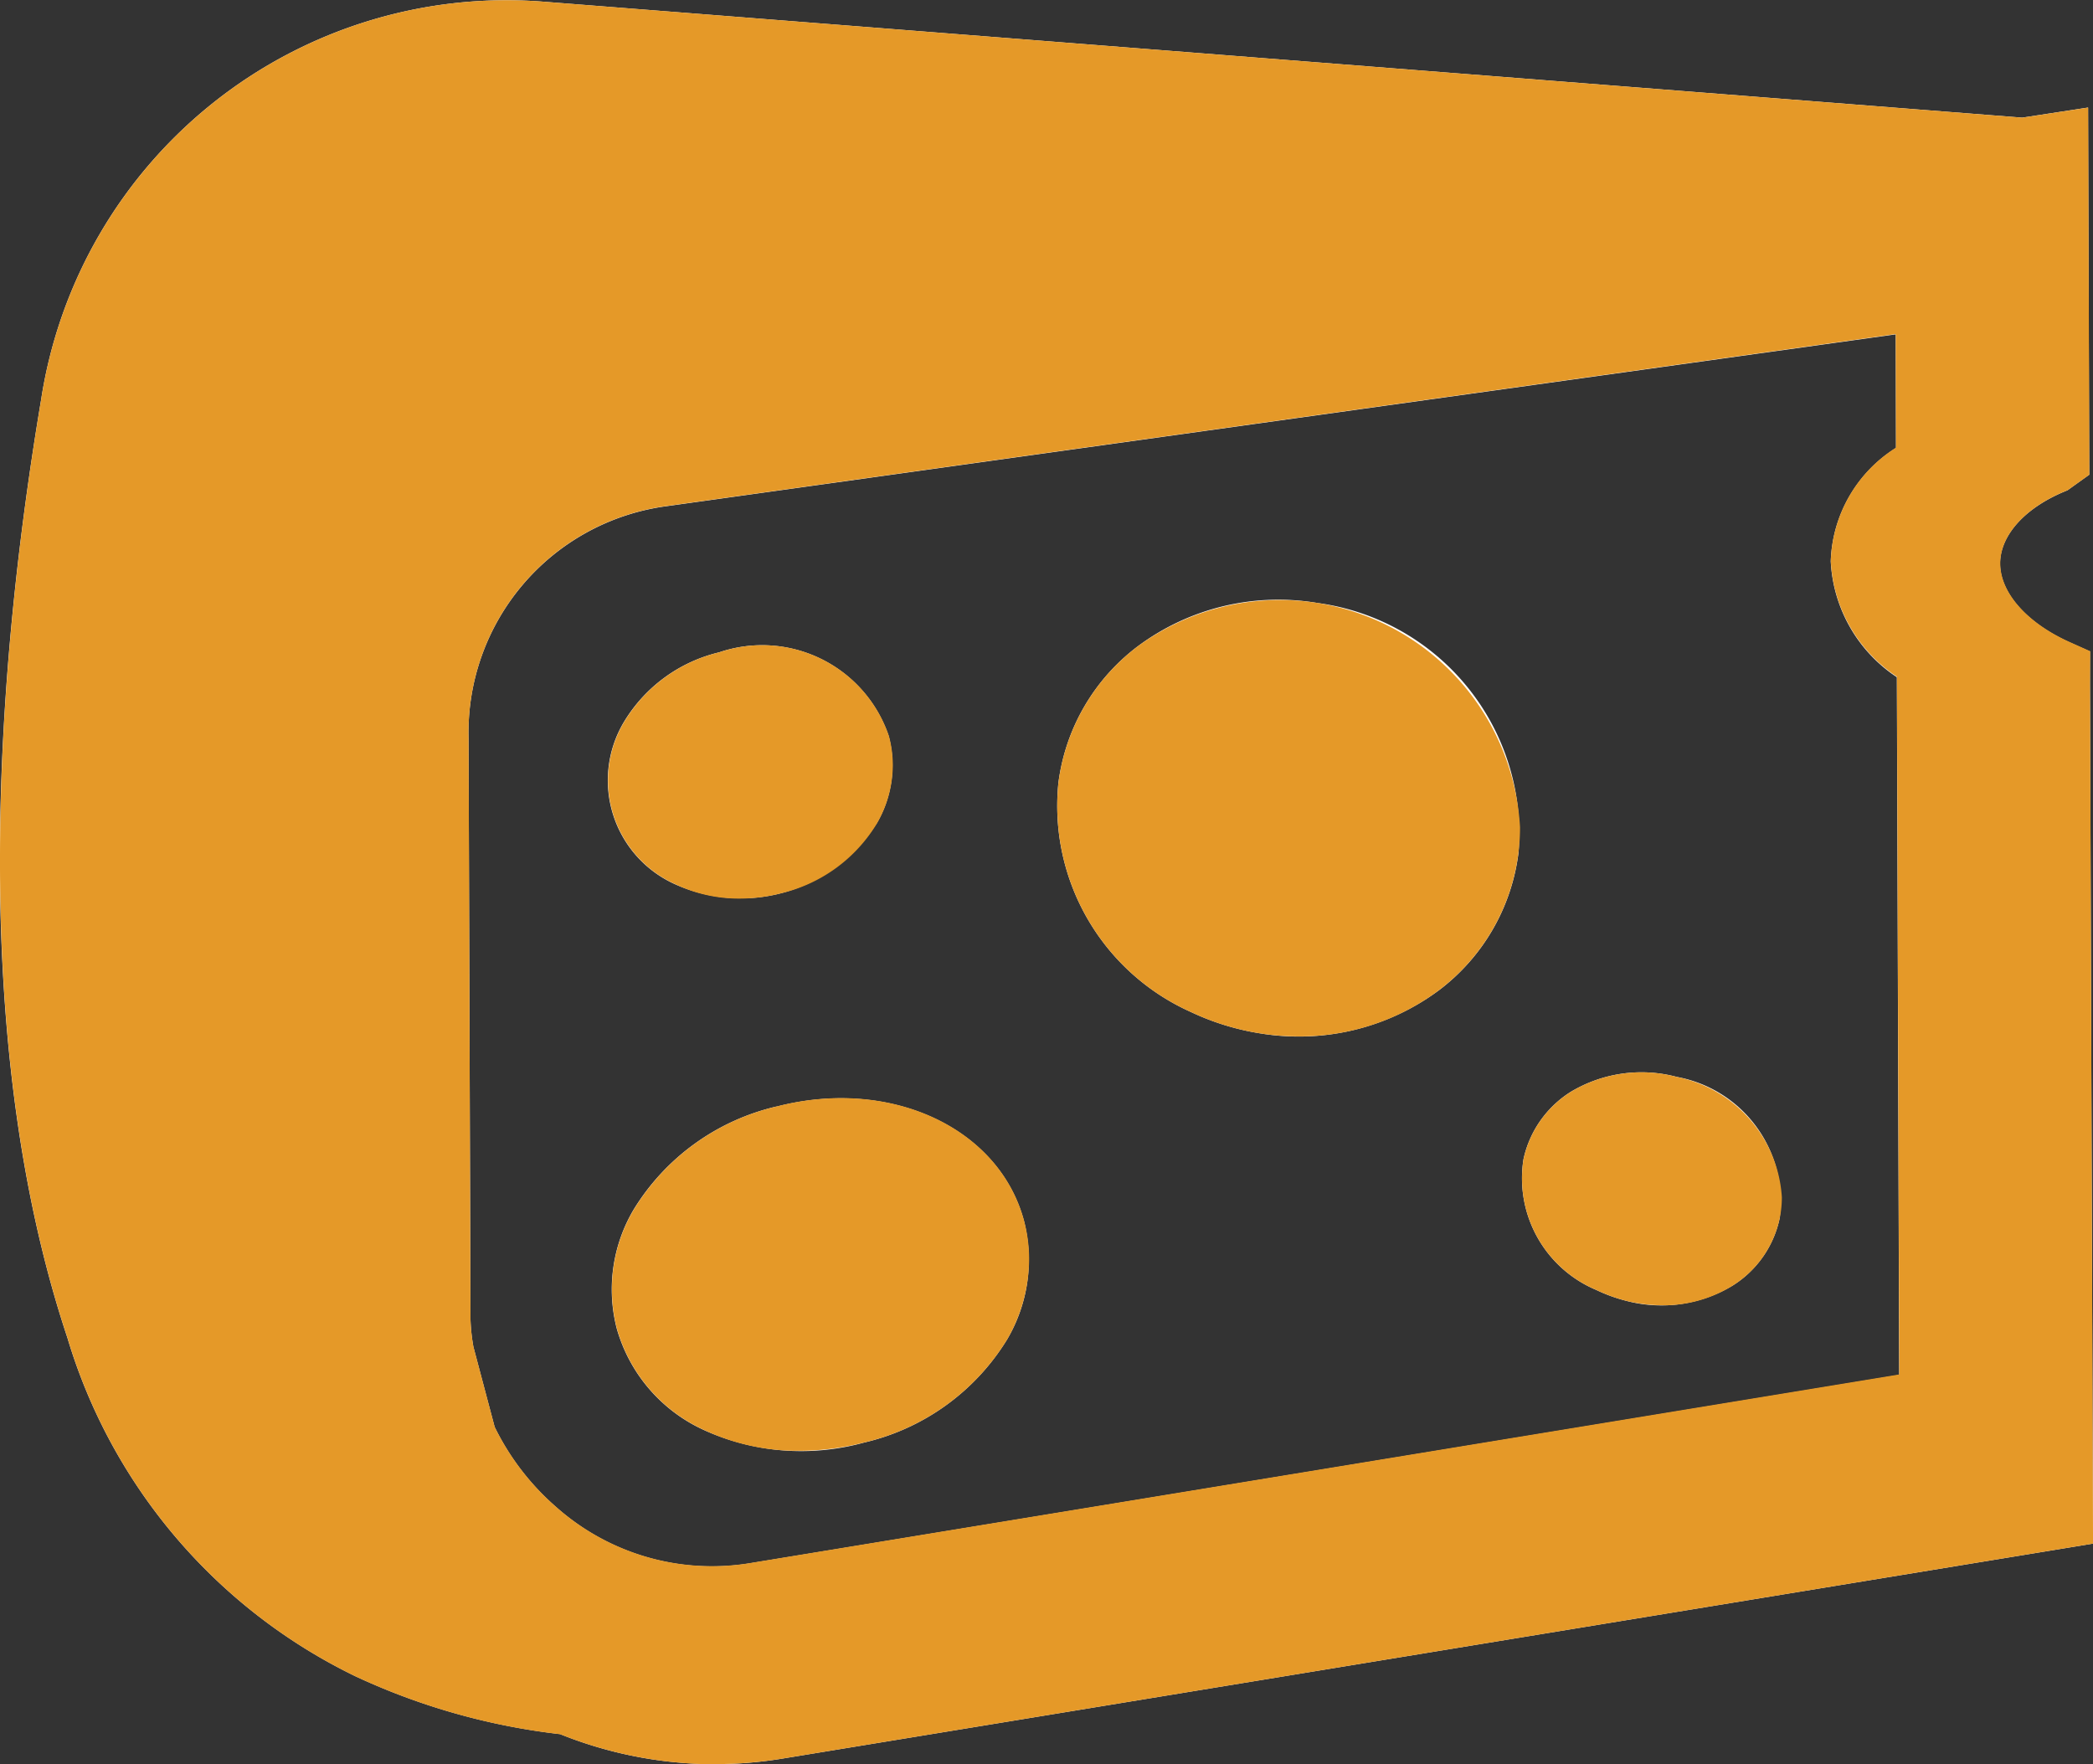<svg xmlns="http://www.w3.org/2000/svg" xmlns:xlink="http://www.w3.org/1999/xlink" width="53.095" height="44.752" viewBox="0 0 53.095 44.752">
  <rect x="0" y="0" width="53.095" height="44.752" fill="#333333" stroke="none"/>
  <defs>
    <clipPath id="clip-path">
      <rect id="Rectangle_66" data-name="Rectangle 66" width="44.752" height="53.095" transform="translate(0 0)" fill="none"/>
    </clipPath>
  </defs>
  <g id="Wedge" transform="translate(-276 -820.248)">
    <g id="Wedge-2" data-name="Wedge" transform="matrix(0, -1, 1, 0, 276, 865)">
      <g id="Group_152" data-name="Group 152">
        <g id="Group_151" data-name="Group 151" clip-path="url(#clip-path)">
          <path id="Path_1086" data-name="Path 1086" d="M23.853,22.233a2.906,2.906,0,0,0,2.232.31,3.388,3.388,0,0,0,2.119-4.3,3.863,3.863,0,0,0-1.759-2.411,2.888,2.888,0,0,0-4.131,1.308,4.069,4.069,0,0,0,1.538,5.089" fill="#fff"/>
          <path id="Path_1087" data-name="Path 1087" d="M16.683,19.7a5.79,5.79,0,0,0-2.61-3.623,3.972,3.972,0,0,0-3.019-.433,4.037,4.037,0,0,0-2.588,2.234,5.972,5.972,0,0,0-.308,4.044,5.8,5.8,0,0,0,2.61,3.623h0a3.971,3.971,0,0,0,3.019.429c2.362-.638,3.637-3.4,2.893-6.273" fill="#fff"/>
          <path id="Path_1088" data-name="Path 1088" d="M27.4,53.018l.827,0,.233-.52c.481-1.071,1.245-1.759,1.994-1.761.726,0,1.44.65,1.859,1.709L32.71,53l9.314-.03-.256-1.67,2.946-37.575a11.947,11.947,0,0,0-10.1-12.682c-6.606-1.111-16.095-1.9-23.8.667A13.993,13.993,0,0,0,2.229,9.017,16.809,16.809,0,0,0,.762,14.209a10.491,10.491,0,0,0-.621,5.64L5.594,53.095Zm3.109-6.576a3.747,3.747,0,0,0-2.936,1.677l-17.7.059L5.09,18.99A5.95,5.95,0,0,1,6.528,14.1a6.43,6.43,0,0,1,2.024-1.552l2.032-.539a4.8,4.8,0,0,1,.7-.074l14.739-.049a5.793,5.793,0,0,1,5.879,4.958L36.27,48.09l-2.881.007a3.529,3.529,0,0,0-2.876-1.655" fill="#fff"/>
          <path id="Path_1089" data-name="Path 1089" d="M15.343,38.647a3.073,3.073,0,0,0-3.314,1.847,4.093,4.093,0,0,0-.276.761,3.486,3.486,0,0,0,.388,2.7,2.663,2.663,0,0,0,1.7,1.19,3.211,3.211,0,0,0,3.592-2.606,3.489,3.489,0,0,0-.383-2.7,2.69,2.69,0,0,0-1.706-1.192" fill="#fff"/>
          <path id="Path_1090" data-name="Path 1090" d="M29.454,33.433a5.961,5.961,0,0,0-1.087-4.557,5.159,5.159,0,0,0-3.474-2.027,5.73,5.73,0,0,0-5.814,3.364,6.447,6.447,0,0,0-.536,1.724A5.974,5.974,0,0,0,19.629,36.5a5.176,5.176,0,0,0,3.477,2.02,5.9,5.9,0,0,0,6.348-5.084" fill="#fff"/>
        </g>
      </g>
    </g>
    <path id="Color_Overlay" data-name="Color Overlay" d="M294.058,865l-.184,0a10.688,10.688,0,0,1-3.665-.759,16.808,16.808,0,0,1-5.192-1.468,13.993,13.993,0,0,1-7.305-8.587c-2.564-7.7-1.778-17.19-.668-23.8a11.947,11.947,0,0,1,12.682-10.1l37.576,2.947,1.67-.256.03,9.313-.549.393c-1.059.418-1.712,1.132-1.71,1.858,0,.75.69,1.513,1.761,1.994l.52.233-.005.826.076,21.555v.257l-33.244,5.453a10.627,10.627,0,0,1-1.661.14Zm-1.213-31.906a5.791,5.791,0,0,0-4.958,5.852v.027l.049,14.739a4.819,4.819,0,0,0,.074.7l.539,2.032a6.45,6.45,0,0,0,1.552,2.024,5.95,5.95,0,0,0,4.89,1.437l29.189-4.79-.059-17.7a3.748,3.748,0,0,1-1.678-2.936,3.531,3.531,0,0,1,1.655-2.875l-.007-2.881Zm1.037,23.439a4.037,4.037,0,0,1-2.234-2.588,3.968,3.968,0,0,1,.434-3.019,5.789,5.789,0,0,1,3.622-2.61c2.877-.744,5.636.531,6.273,2.893a3.775,3.775,0,0,1,.13.981,4.105,4.105,0,0,1-.558,2.038v0a5.8,5.8,0,0,1-3.622,2.611,6.655,6.655,0,0,1-1.649.212A5.547,5.547,0,0,1,293.882,856.533Zm23.374-3.286a4.048,4.048,0,0,1-.761-.276,3.073,3.073,0,0,1-1.847-3.314,2.688,2.688,0,0,1,1.192-1.706,3.484,3.484,0,0,1,2.7-.383,3.322,3.322,0,0,1,2.662,3.053,2.617,2.617,0,0,1-.056.539,2.661,2.661,0,0,1-1.19,1.7,3.3,3.3,0,0,1-1.786.5A3.867,3.867,0,0,1,317.255,853.247Zm-9.318-6.789a6.457,6.457,0,0,1-1.724-.536,5.731,5.731,0,0,1-3.364-5.814,5.161,5.161,0,0,1,2.027-3.475,6.106,6.106,0,0,1,9.683,4.6v0a5.1,5.1,0,0,1-.042.66,5.181,5.181,0,0,1-2.02,3.478,5.888,5.888,0,0,1-3.558,1.168A6.255,6.255,0,0,1,307.938,846.458Zm-14.792-3.773a2.888,2.888,0,0,1-1.308-4.131,3.866,3.866,0,0,1,2.411-1.759,3.39,3.39,0,0,1,4.3,2.12,2.823,2.823,0,0,1,.1.74,2.971,2.971,0,0,1-.409,1.492,3.881,3.881,0,0,1-2.414,1.759,4.222,4.222,0,0,1-1.059.137A3.724,3.724,0,0,1,293.145,842.685Z" fill="#e59928"/>
  </g>
</svg>
